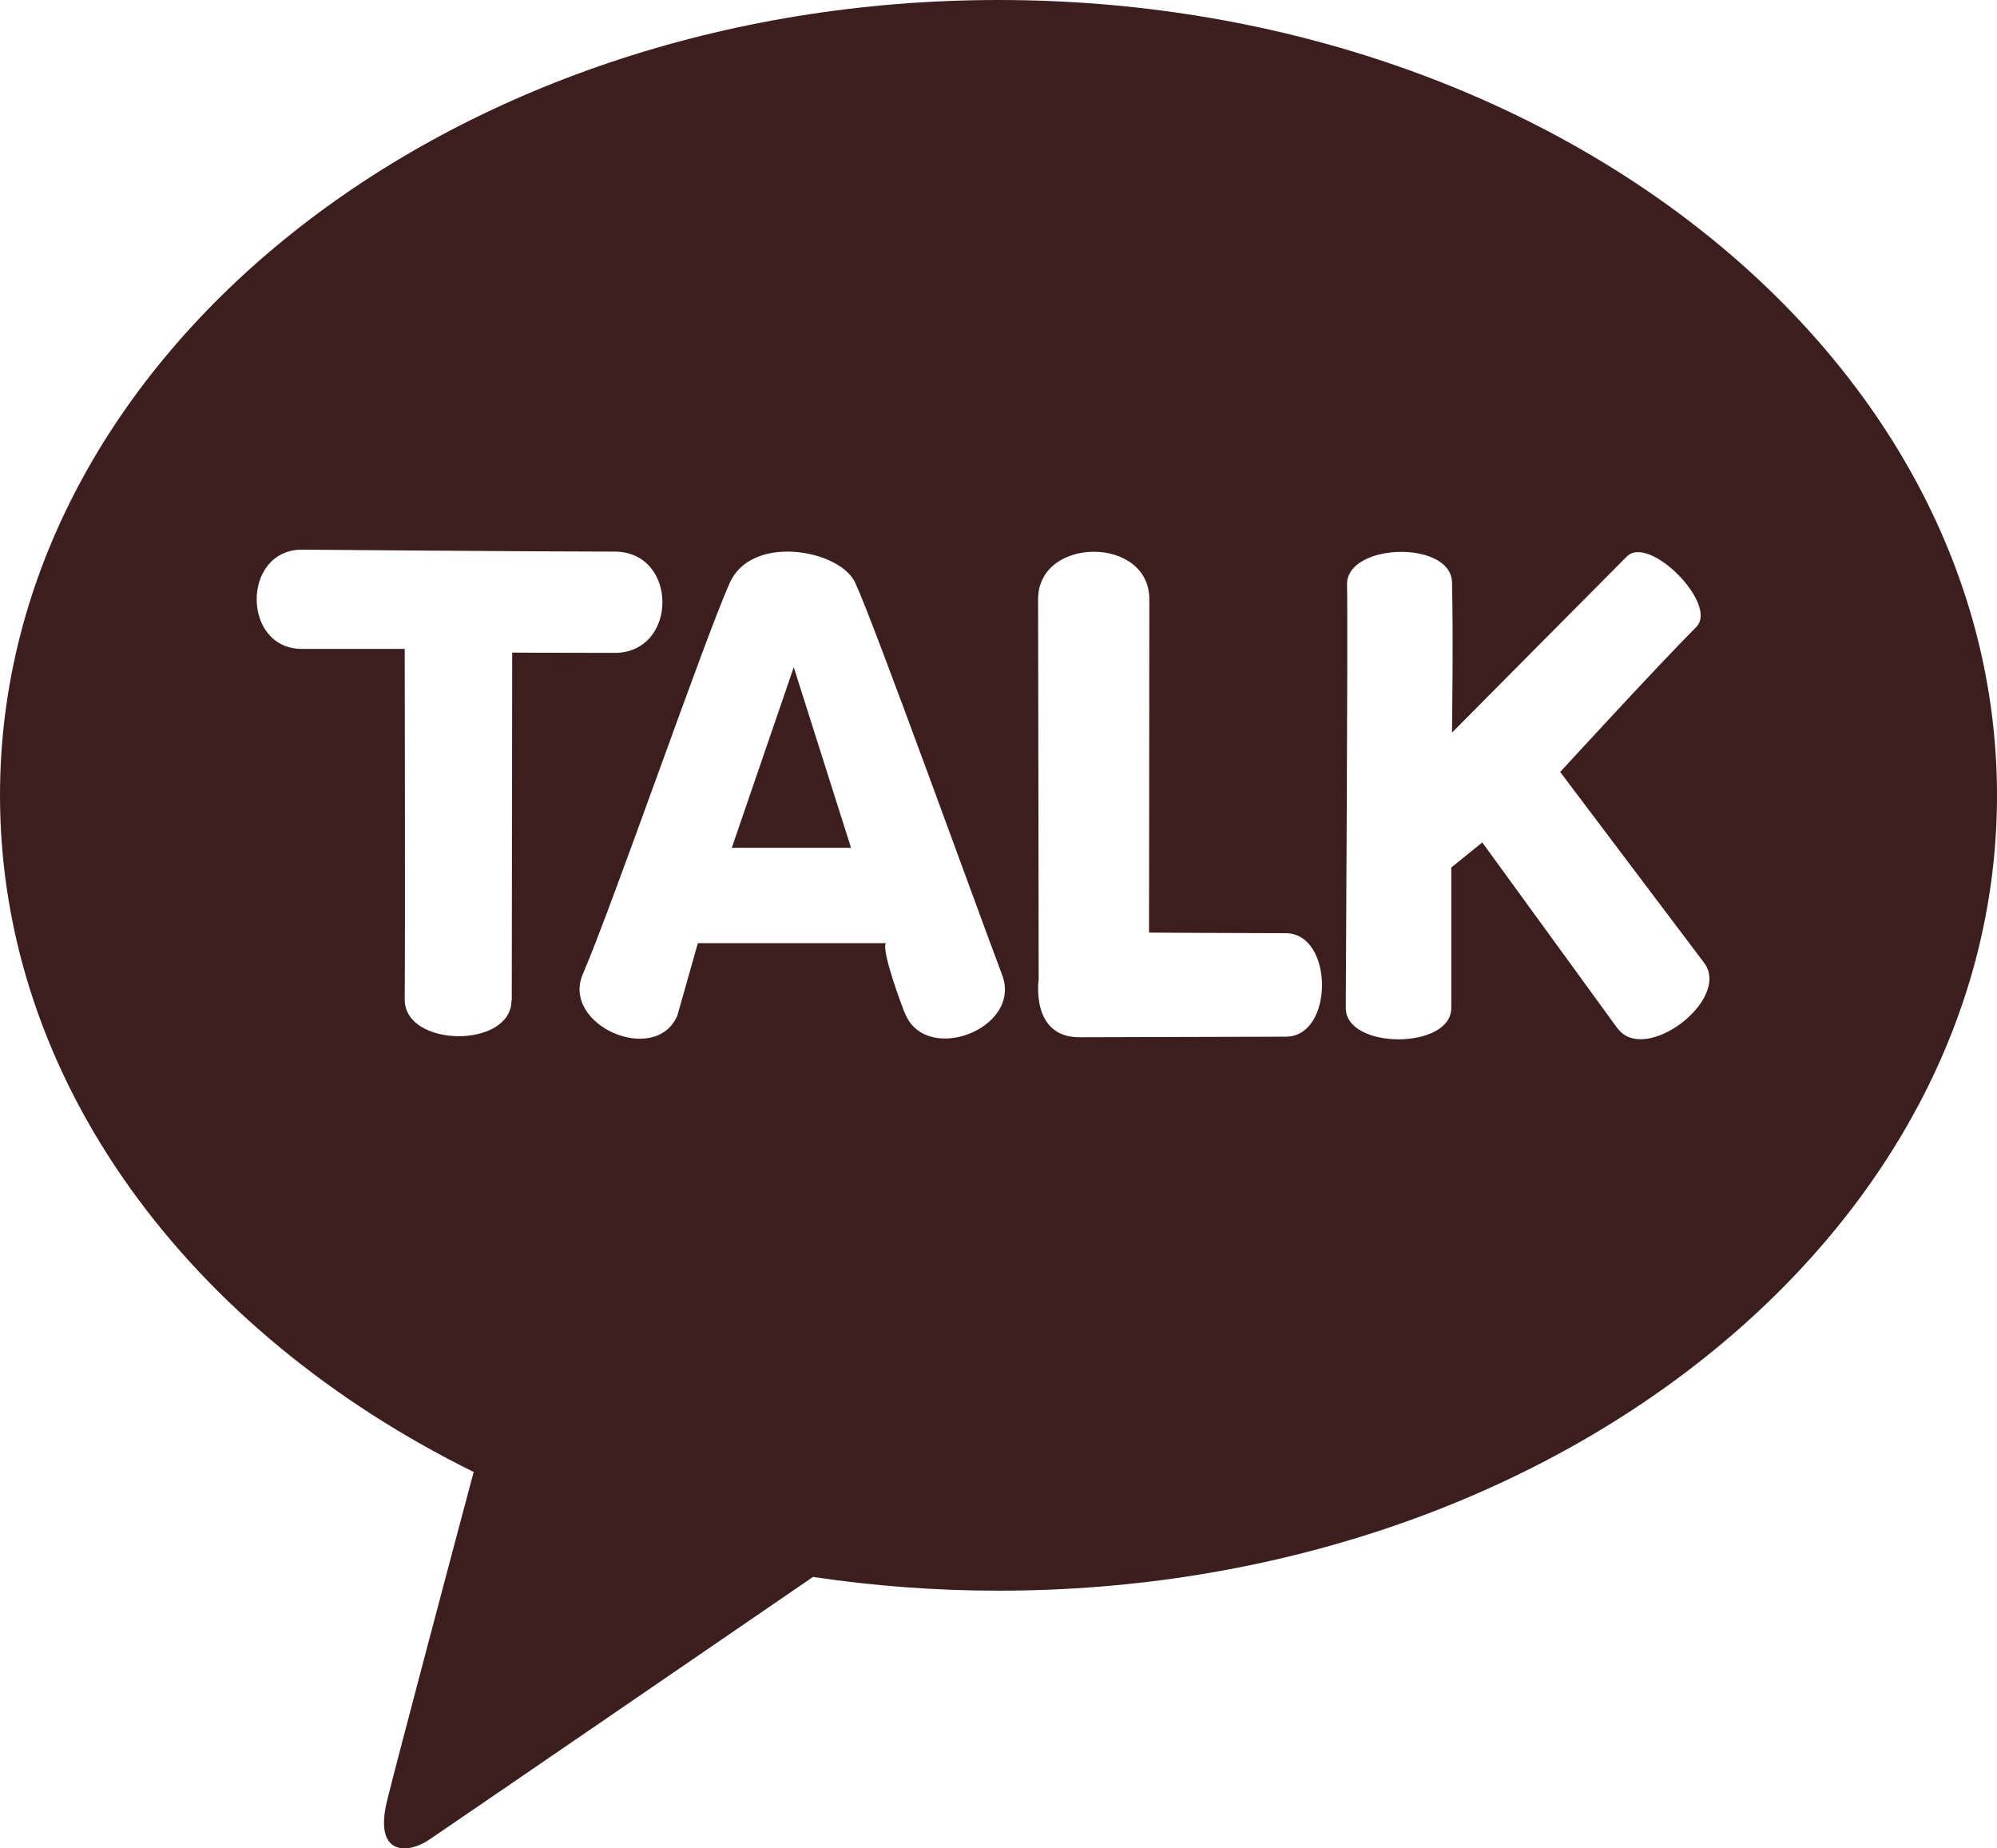 <svg width="67" height="62" viewBox="0 0 67 62" fill="none" xmlns="http://www.w3.org/2000/svg">
<g clip-path="url(#clip0_2142_7610)">
<path d="M33.502 0C14.997 0 0 11.941 0 26.679C0 36.27 6.356 44.672 15.892 49.375C15.189 52.008 13.353 58.919 12.988 60.396C12.534 62.231 13.653 62.208 14.388 61.717C14.964 61.33 23.568 55.438 27.278 52.895C29.292 53.197 31.371 53.357 33.498 53.357C51.998 53.357 67 41.417 67 26.683C67 11.95 52.003 0 33.502 0ZM17.161 33.552C17.166 35.175 13.583 35.152 13.578 33.529C13.597 31.307 13.578 21.767 13.578 21.767H10.131C8.107 21.767 8.103 18.442 10.131 18.437C10.131 18.437 18.201 18.503 20.617 18.503C22.763 18.503 22.758 21.9 20.617 21.9C18.341 21.9 17.184 21.89 17.184 21.89L17.17 33.552H17.161ZM30.346 33.963C29.507 31.736 29.723 31.637 29.723 31.637H23.414L22.725 34.066C21.99 35.77 18.819 34.383 19.554 32.675C20.571 30.316 23.639 21.428 24.486 19.545C24.823 18.8 25.61 18.503 26.421 18.503C27.399 18.503 28.411 18.937 28.692 19.545C29.306 20.857 32.655 30.132 33.624 32.708C34.303 34.51 31.029 35.76 30.35 33.958L30.346 33.963ZM43.137 34.774C41.516 34.774 37.863 34.793 36.214 34.793C34.566 34.793 34.847 32.859 34.847 32.859C34.847 32.859 34.837 23.121 34.828 20.102C34.828 19.041 35.76 18.508 36.697 18.508C37.633 18.508 38.556 19.036 38.561 20.093C38.561 22.282 38.551 31.283 38.551 31.283C38.551 31.283 41.507 31.302 43.132 31.302C44.757 31.302 44.762 34.774 43.141 34.774H43.137ZM54.274 34.505L49.731 28.259L48.691 29.099C48.691 29.099 48.691 32.184 48.691 33.812C48.691 35.213 45.151 35.213 45.151 33.812C45.151 32.925 45.23 20.947 45.193 19.621C45.174 18.89 46.106 18.512 47.015 18.512C47.862 18.512 48.696 18.843 48.715 19.527C48.762 21.324 48.715 24.575 48.715 24.575C48.715 24.575 53.848 19.399 54.579 18.668C55.333 17.913 57.665 20.281 56.911 21.032C55.619 22.324 52.345 25.895 52.345 25.895L57.174 32.297C58.092 33.519 55.202 35.722 54.279 34.505H54.274Z" fill="#3C1E1E"/>
<path d="M24.552 28.438H28.552L26.631 22.381L24.552 28.438Z" fill="#3C1E1E"/>
</g>
<defs>
<clipPath id="clip0_2142_7610">
<rect width="67" height="62" fill="white"/>
</clipPath>
</defs>
</svg>
